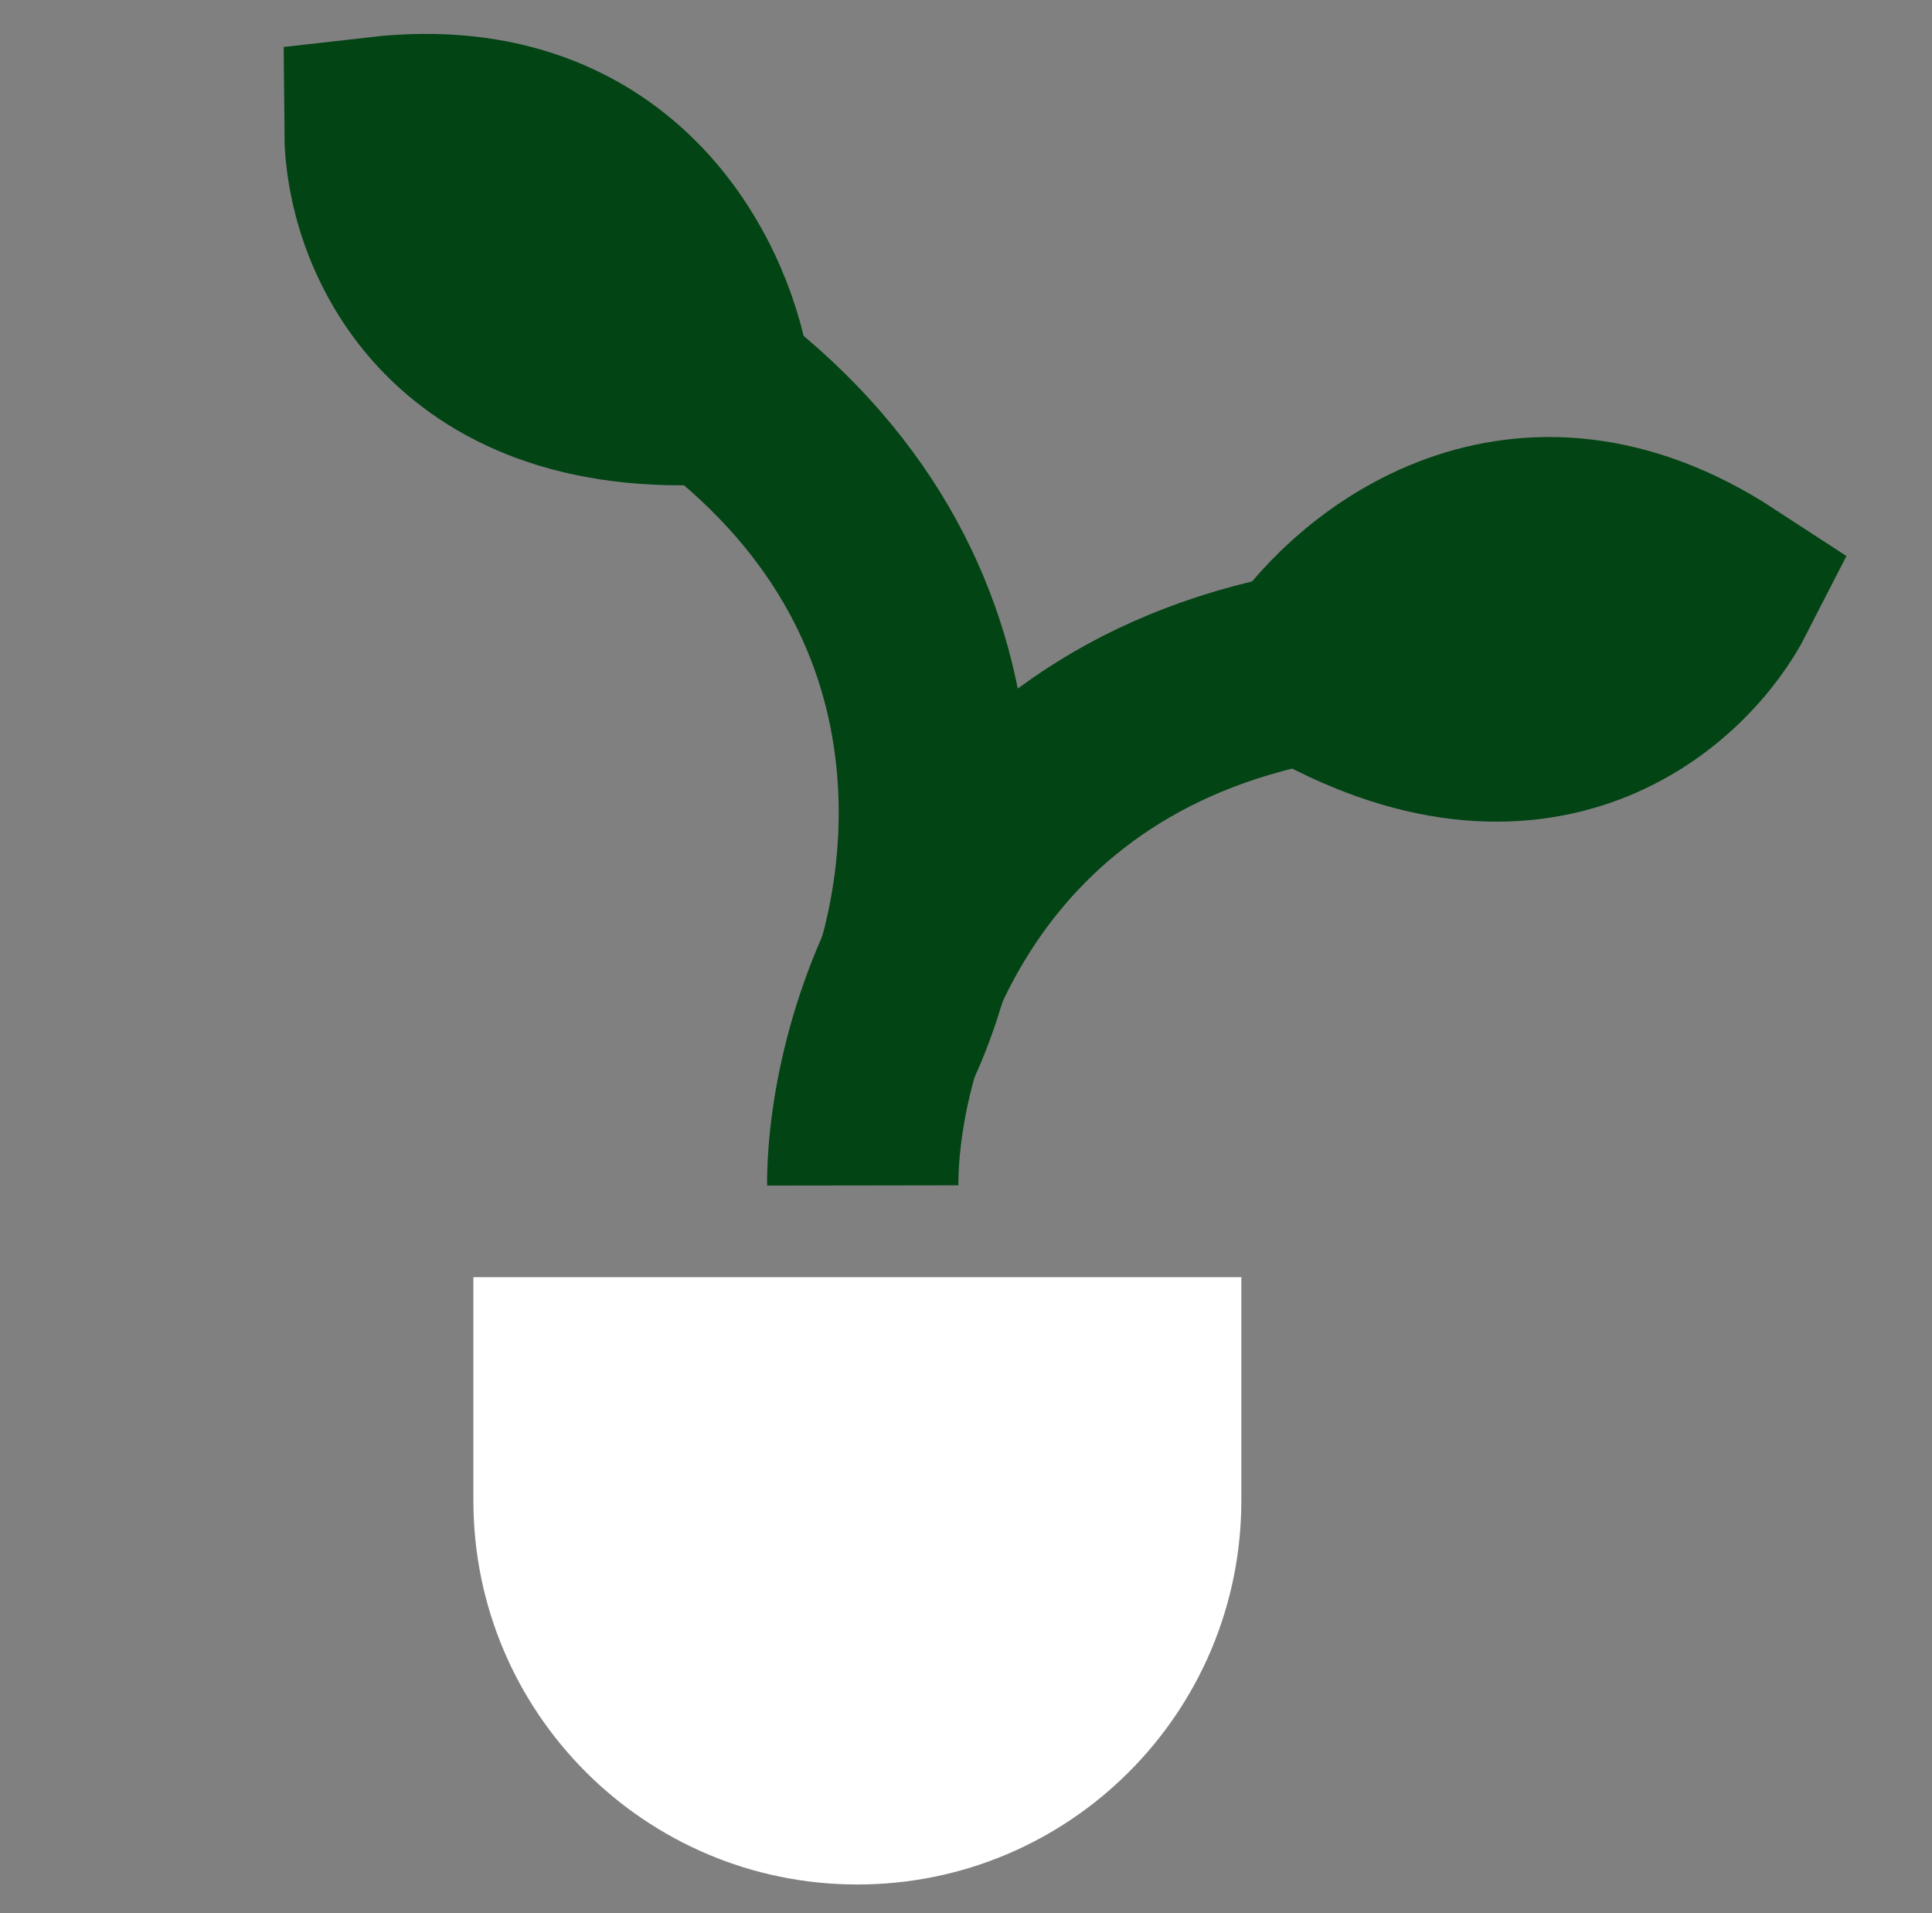 <?xml version="1.0" encoding="UTF-8"?>
<svg xmlns="http://www.w3.org/2000/svg" width="101" height="100" viewBox="0 0 101 100" fill="none">
  <rect x="0" y="0" width="101" height="100" fill="#808080" stroke="none"/>
  <path d="M24.747 66.756H64.894V78.427C64.894 89.513 55.907 98.5 44.821 98.5V98.5C33.734 98.5 24.747 89.513 24.747 78.427V66.756Z" fill="white"></path>
  <path d="M68.309 34.891C71.155 30.658 79.484 23.913 90.031 30.794C87.831 35.11 80.407 41.972 68.309 34.891Z" fill="#024414"></path>
  <path d="M45.101 61.962C45.09 54.403 49.717 38.407 68.309 34.891M68.309 34.891C71.155 30.658 79.484 23.913 90.031 30.794C87.831 35.11 80.407 41.972 68.309 34.891Z" stroke="#024414" stroke-width="10"></path>
  <path d="M37.449 20.306C36.8 15.246 32.373 5.485 19.862 6.913C19.896 11.758 23.46 21.218 37.449 20.306Z" fill="#024414"></path>
  <path d="M46.075 54.904C49.469 48.15 52.497 31.775 37.449 20.306M37.449 20.306C36.8 15.246 32.373 5.485 19.862 6.913C19.896 11.758 23.46 21.218 37.449 20.306Z" stroke="#024414" stroke-width="10"></path>
</svg>
